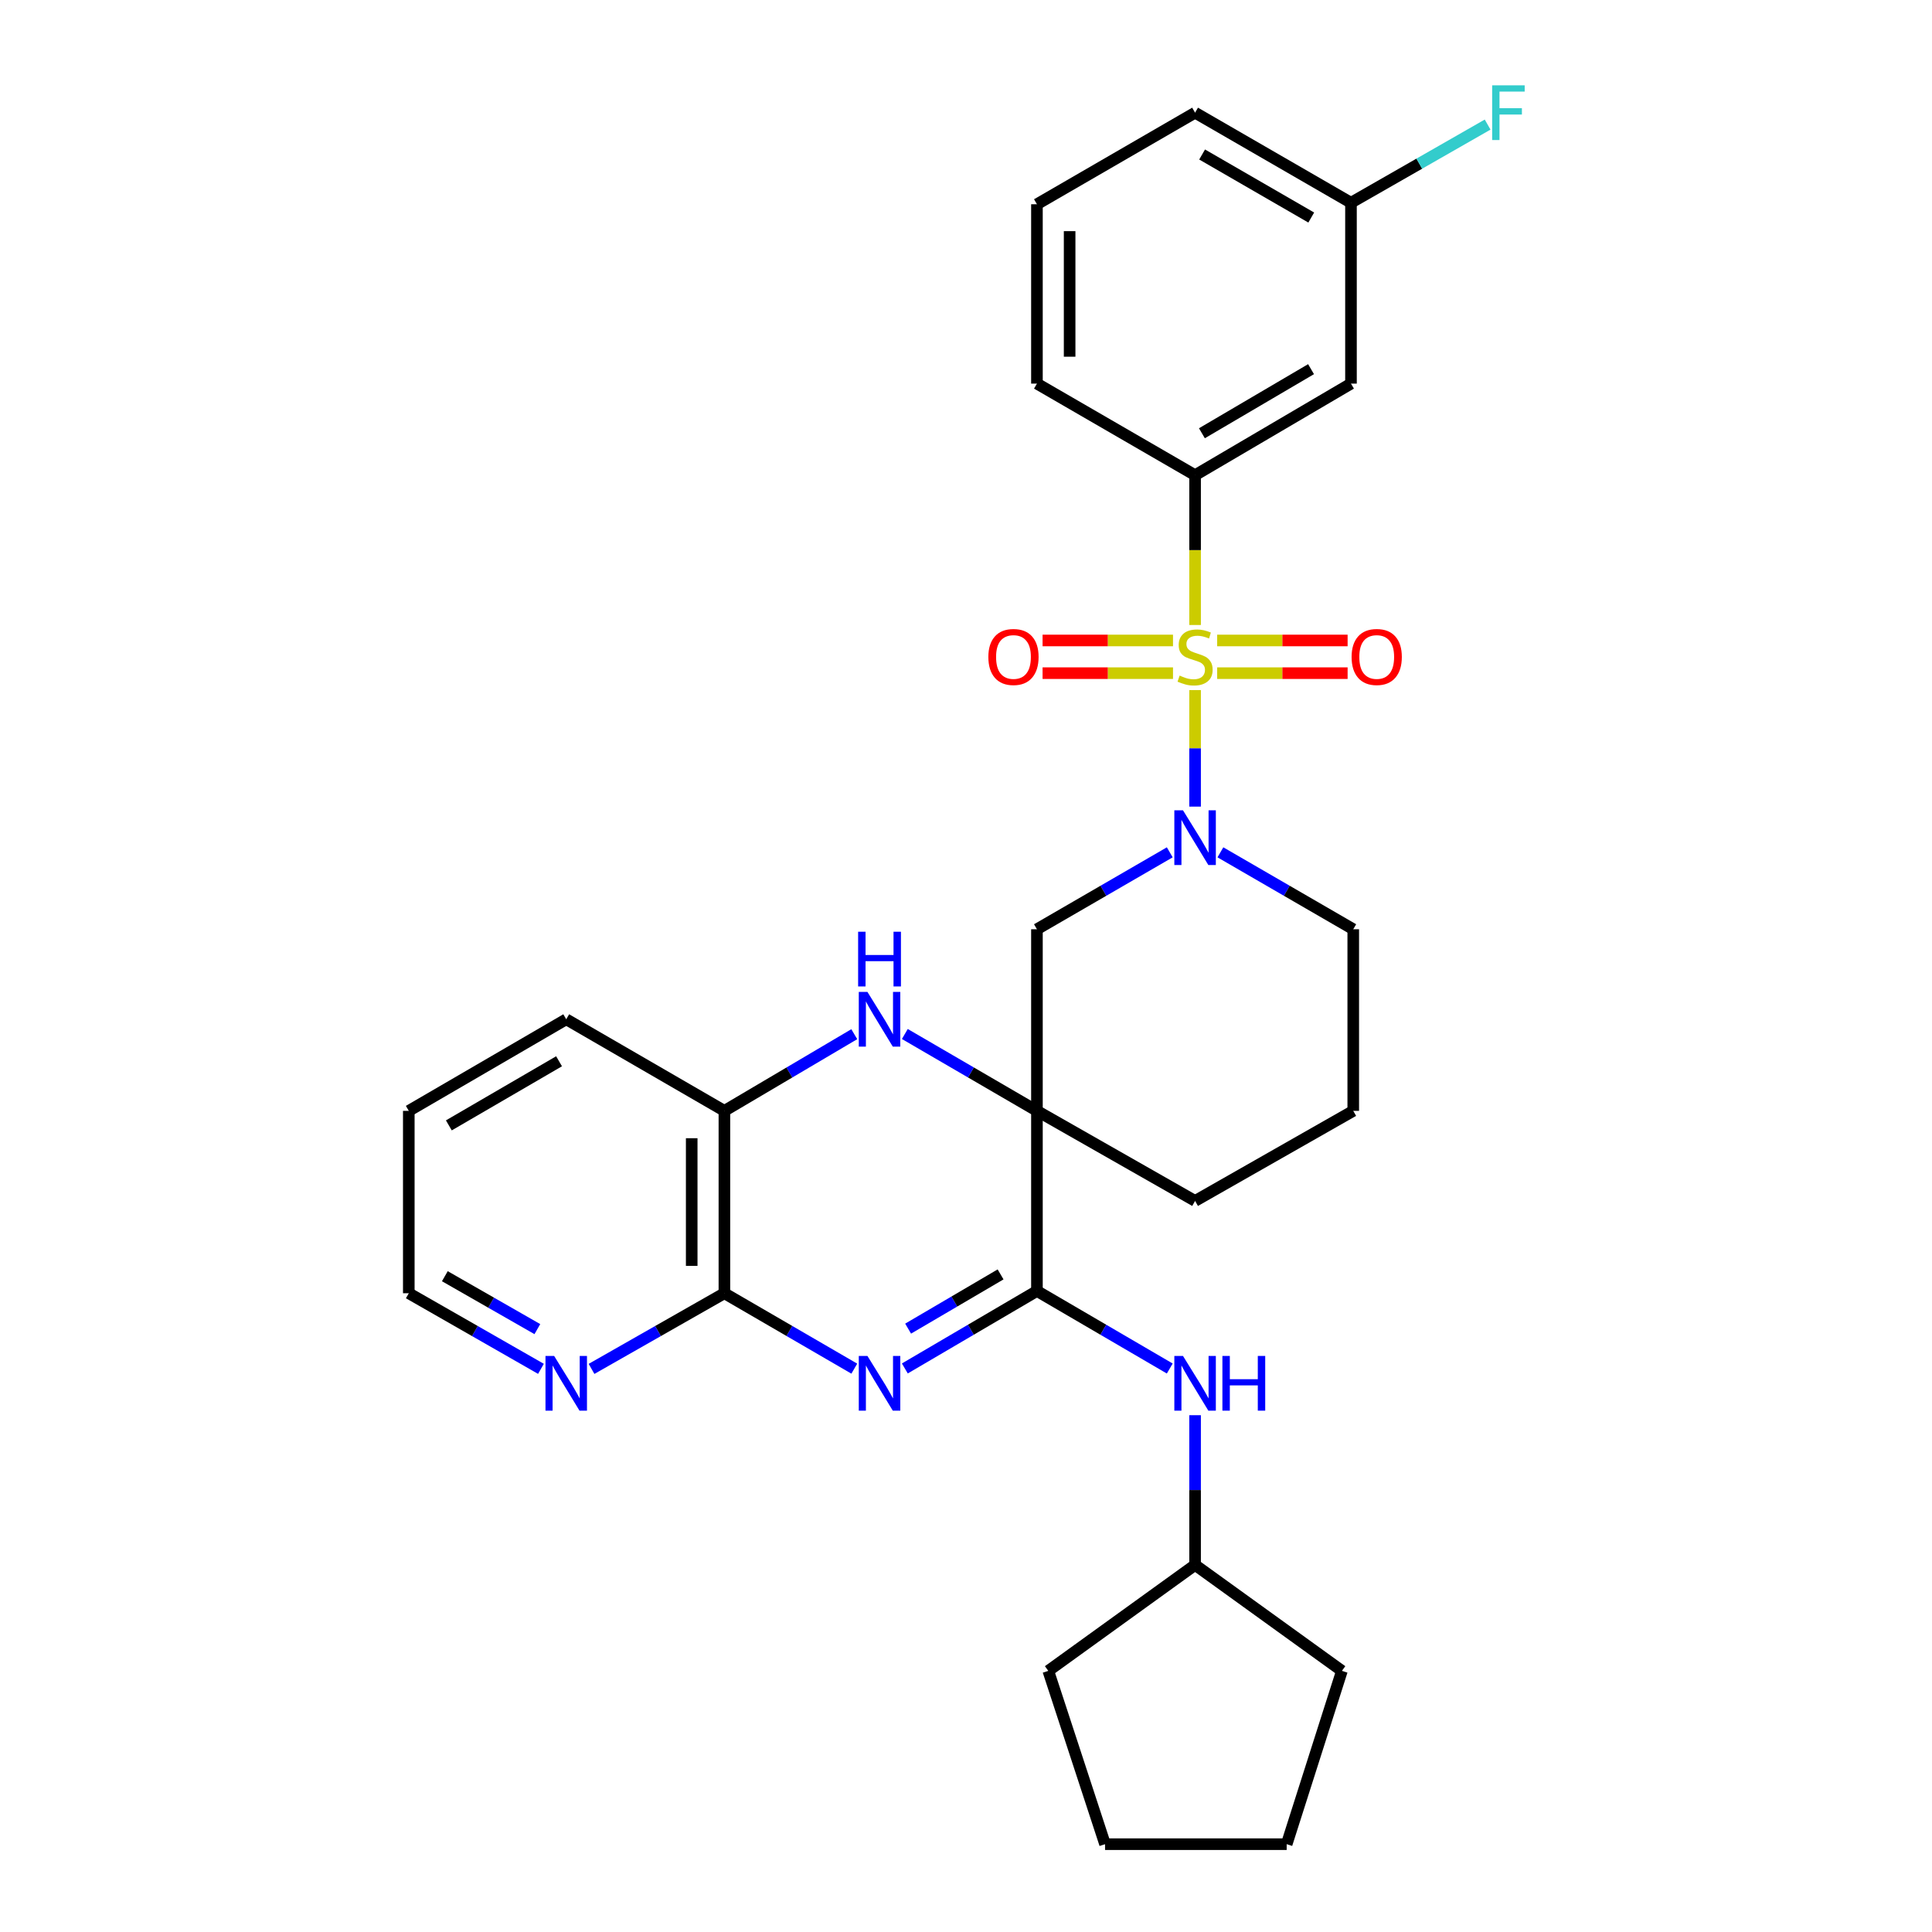 <?xml version='1.0' encoding='iso-8859-1'?>
<svg version='1.1' baseProfile='full'
              xmlns='http://www.w3.org/2000/svg'
                      xmlns:rdkit='http://www.rdkit.org/xml'
                      xmlns:xlink='http://www.w3.org/1999/xlink'
                  xml:space='preserve'
width='1000px' height='1000px' viewBox='0 0 1000 1000'>
<!-- END OF HEADER -->
<rect style='opacity:1.0;fill:#FFFFFF;stroke:none' width='1000' height='1000' x='0' y='0'> </rect>
<path class='bond-3' d='M 618.574,357.186 L 618.574,387.345' style='fill:none;fill-rule:evenodd;stroke:#CCCC00;stroke-width:6px;stroke-linecap:butt;stroke-linejoin:miter;stroke-opacity:1' />
<path class='bond-3' d='M 618.574,387.345 L 618.574,417.504' style='fill:none;fill-rule:evenodd;stroke:#0000FF;stroke-width:6px;stroke-linecap:butt;stroke-linejoin:miter;stroke-opacity:1' />
<path class='bond-7' d='M 618.574,323.496 L 618.574,284.725' style='fill:none;fill-rule:evenodd;stroke:#CCCC00;stroke-width:6px;stroke-linecap:butt;stroke-linejoin:miter;stroke-opacity:1' />
<path class='bond-7' d='M 618.574,284.725 L 618.574,245.954' style='fill:none;fill-rule:evenodd;stroke:#000000;stroke-width:6px;stroke-linecap:butt;stroke-linejoin:miter;stroke-opacity:1' />
<path class='bond-10' d='M 607.144,331.506 L 573.39,331.506' style='fill:none;fill-rule:evenodd;stroke:#CCCC00;stroke-width:6px;stroke-linecap:butt;stroke-linejoin:miter;stroke-opacity:1' />
<path class='bond-10' d='M 573.39,331.506 L 539.636,331.506' style='fill:none;fill-rule:evenodd;stroke:#FF0000;stroke-width:6px;stroke-linecap:butt;stroke-linejoin:miter;stroke-opacity:1' />
<path class='bond-10' d='M 607.144,348.426 L 573.39,348.426' style='fill:none;fill-rule:evenodd;stroke:#CCCC00;stroke-width:6px;stroke-linecap:butt;stroke-linejoin:miter;stroke-opacity:1' />
<path class='bond-10' d='M 573.39,348.426 L 539.636,348.426' style='fill:none;fill-rule:evenodd;stroke:#FF0000;stroke-width:6px;stroke-linecap:butt;stroke-linejoin:miter;stroke-opacity:1' />
<path class='bond-11' d='M 630.005,348.426 L 663.763,348.426' style='fill:none;fill-rule:evenodd;stroke:#CCCC00;stroke-width:6px;stroke-linecap:butt;stroke-linejoin:miter;stroke-opacity:1' />
<path class='bond-11' d='M 663.763,348.426 L 697.522,348.426' style='fill:none;fill-rule:evenodd;stroke:#FF0000;stroke-width:6px;stroke-linecap:butt;stroke-linejoin:miter;stroke-opacity:1' />
<path class='bond-11' d='M 630.005,331.506 L 663.763,331.506' style='fill:none;fill-rule:evenodd;stroke:#CCCC00;stroke-width:6px;stroke-linecap:butt;stroke-linejoin:miter;stroke-opacity:1' />
<path class='bond-11' d='M 663.763,331.506 L 697.522,331.506' style='fill:none;fill-rule:evenodd;stroke:#FF0000;stroke-width:6px;stroke-linecap:butt;stroke-linejoin:miter;stroke-opacity:1' />
<path class='bond-0' d='M 536.717,574.982 L 536.717,480.979' style='fill:none;fill-rule:evenodd;stroke:#000000;stroke-width:6px;stroke-linecap:butt;stroke-linejoin:miter;stroke-opacity:1' />
<path class='bond-2' d='M 536.717,574.982 L 536.717,668.204' style='fill:none;fill-rule:evenodd;stroke:#000000;stroke-width:6px;stroke-linecap:butt;stroke-linejoin:miter;stroke-opacity:1' />
<path class='bond-4' d='M 536.717,574.982 L 502.529,555.089' style='fill:none;fill-rule:evenodd;stroke:#000000;stroke-width:6px;stroke-linecap:butt;stroke-linejoin:miter;stroke-opacity:1' />
<path class='bond-4' d='M 502.529,555.089 L 468.341,535.197' style='fill:none;fill-rule:evenodd;stroke:#0000FF;stroke-width:6px;stroke-linecap:butt;stroke-linejoin:miter;stroke-opacity:1' />
<path class='bond-31' d='M 536.717,574.982 L 618.574,621.598' style='fill:none;fill-rule:evenodd;stroke:#000000;stroke-width:6px;stroke-linecap:butt;stroke-linejoin:miter;stroke-opacity:1' />
<path class='bond-1' d='M 468.346,708.31 L 502.531,688.257' style='fill:none;fill-rule:evenodd;stroke:#0000FF;stroke-width:6px;stroke-linecap:butt;stroke-linejoin:miter;stroke-opacity:1' />
<path class='bond-1' d='M 502.531,688.257 L 536.717,668.204' style='fill:none;fill-rule:evenodd;stroke:#000000;stroke-width:6px;stroke-linecap:butt;stroke-linejoin:miter;stroke-opacity:1' />
<path class='bond-1' d='M 470.041,687.699 L 493.97,673.662' style='fill:none;fill-rule:evenodd;stroke:#0000FF;stroke-width:6px;stroke-linecap:butt;stroke-linejoin:miter;stroke-opacity:1' />
<path class='bond-1' d='M 493.97,673.662 L 517.9,659.625' style='fill:none;fill-rule:evenodd;stroke:#000000;stroke-width:6px;stroke-linecap:butt;stroke-linejoin:miter;stroke-opacity:1' />
<path class='bond-32' d='M 442.184,708.412 L 408.566,688.896' style='fill:none;fill-rule:evenodd;stroke:#0000FF;stroke-width:6px;stroke-linecap:butt;stroke-linejoin:miter;stroke-opacity:1' />
<path class='bond-32' d='M 408.566,688.896 L 374.948,669.379' style='fill:none;fill-rule:evenodd;stroke:#000000;stroke-width:6px;stroke-linecap:butt;stroke-linejoin:miter;stroke-opacity:1' />
<path class='bond-9' d='M 536.717,668.204 L 571.091,688.273' style='fill:none;fill-rule:evenodd;stroke:#000000;stroke-width:6px;stroke-linecap:butt;stroke-linejoin:miter;stroke-opacity:1' />
<path class='bond-9' d='M 571.091,688.273 L 605.465,708.341' style='fill:none;fill-rule:evenodd;stroke:#0000FF;stroke-width:6px;stroke-linecap:butt;stroke-linejoin:miter;stroke-opacity:1' />
<path class='bond-6' d='M 605.469,441.163 L 571.093,461.071' style='fill:none;fill-rule:evenodd;stroke:#0000FF;stroke-width:6px;stroke-linecap:butt;stroke-linejoin:miter;stroke-opacity:1' />
<path class='bond-6' d='M 571.093,461.071 L 536.717,480.979' style='fill:none;fill-rule:evenodd;stroke:#000000;stroke-width:6px;stroke-linecap:butt;stroke-linejoin:miter;stroke-opacity:1' />
<path class='bond-16' d='M 631.679,441.162 L 666.06,461.071' style='fill:none;fill-rule:evenodd;stroke:#0000FF;stroke-width:6px;stroke-linecap:butt;stroke-linejoin:miter;stroke-opacity:1' />
<path class='bond-16' d='M 666.06,461.071 L 700.441,480.979' style='fill:none;fill-rule:evenodd;stroke:#000000;stroke-width:6px;stroke-linecap:butt;stroke-linejoin:miter;stroke-opacity:1' />
<path class='bond-8' d='M 442.174,535.293 L 408.561,555.137' style='fill:none;fill-rule:evenodd;stroke:#0000FF;stroke-width:6px;stroke-linecap:butt;stroke-linejoin:miter;stroke-opacity:1' />
<path class='bond-8' d='M 408.561,555.137 L 374.948,574.982' style='fill:none;fill-rule:evenodd;stroke:#000000;stroke-width:6px;stroke-linecap:butt;stroke-linejoin:miter;stroke-opacity:1' />
<path class='bond-5' d='M 374.948,669.379 L 374.948,574.982' style='fill:none;fill-rule:evenodd;stroke:#000000;stroke-width:6px;stroke-linecap:butt;stroke-linejoin:miter;stroke-opacity:1' />
<path class='bond-5' d='M 358.027,655.22 L 358.027,589.141' style='fill:none;fill-rule:evenodd;stroke:#000000;stroke-width:6px;stroke-linecap:butt;stroke-linejoin:miter;stroke-opacity:1' />
<path class='bond-13' d='M 374.948,669.379 L 340.562,688.959' style='fill:none;fill-rule:evenodd;stroke:#000000;stroke-width:6px;stroke-linecap:butt;stroke-linejoin:miter;stroke-opacity:1' />
<path class='bond-13' d='M 340.562,688.959 L 306.176,708.539' style='fill:none;fill-rule:evenodd;stroke:#0000FF;stroke-width:6px;stroke-linecap:butt;stroke-linejoin:miter;stroke-opacity:1' />
<path class='bond-12' d='M 618.574,245.954 L 699.266,198.558' style='fill:none;fill-rule:evenodd;stroke:#000000;stroke-width:6px;stroke-linecap:butt;stroke-linejoin:miter;stroke-opacity:1' />
<path class='bond-12' d='M 622.108,224.255 L 678.593,191.077' style='fill:none;fill-rule:evenodd;stroke:#000000;stroke-width:6px;stroke-linecap:butt;stroke-linejoin:miter;stroke-opacity:1' />
<path class='bond-19' d='M 618.574,245.954 L 536.717,198.558' style='fill:none;fill-rule:evenodd;stroke:#000000;stroke-width:6px;stroke-linecap:butt;stroke-linejoin:miter;stroke-opacity:1' />
<path class='bond-22' d='M 374.948,574.982 L 293.081,527.576' style='fill:none;fill-rule:evenodd;stroke:#000000;stroke-width:6px;stroke-linecap:butt;stroke-linejoin:miter;stroke-opacity:1' />
<path class='bond-17' d='M 618.574,732.505 L 618.574,771.256' style='fill:none;fill-rule:evenodd;stroke:#0000FF;stroke-width:6px;stroke-linecap:butt;stroke-linejoin:miter;stroke-opacity:1' />
<path class='bond-17' d='M 618.574,771.256 L 618.574,810.007' style='fill:none;fill-rule:evenodd;stroke:#000000;stroke-width:6px;stroke-linecap:butt;stroke-linejoin:miter;stroke-opacity:1' />
<path class='bond-15' d='M 699.266,198.558 L 699.266,104.941' style='fill:none;fill-rule:evenodd;stroke:#000000;stroke-width:6px;stroke-linecap:butt;stroke-linejoin:miter;stroke-opacity:1' />
<path class='bond-33' d='M 279.994,708.509 L 245.792,688.944' style='fill:none;fill-rule:evenodd;stroke:#0000FF;stroke-width:6px;stroke-linecap:butt;stroke-linejoin:miter;stroke-opacity:1' />
<path class='bond-33' d='M 245.792,688.944 L 211.59,669.379' style='fill:none;fill-rule:evenodd;stroke:#000000;stroke-width:6px;stroke-linecap:butt;stroke-linejoin:miter;stroke-opacity:1' />
<path class='bond-33' d='M 278.135,687.952 L 254.194,674.257' style='fill:none;fill-rule:evenodd;stroke:#0000FF;stroke-width:6px;stroke-linecap:butt;stroke-linejoin:miter;stroke-opacity:1' />
<path class='bond-33' d='M 254.194,674.257 L 230.252,660.561' style='fill:none;fill-rule:evenodd;stroke:#000000;stroke-width:6px;stroke-linecap:butt;stroke-linejoin:miter;stroke-opacity:1' />
<path class='bond-14' d='M 618.574,621.598 L 700.441,574.982' style='fill:none;fill-rule:evenodd;stroke:#000000;stroke-width:6px;stroke-linecap:butt;stroke-linejoin:miter;stroke-opacity:1' />
<path class='bond-18' d='M 699.266,104.941 L 734.628,84.712' style='fill:none;fill-rule:evenodd;stroke:#000000;stroke-width:6px;stroke-linecap:butt;stroke-linejoin:miter;stroke-opacity:1' />
<path class='bond-18' d='M 734.628,84.712 L 769.99,64.484' style='fill:none;fill-rule:evenodd;stroke:#33CCCC;stroke-width:6px;stroke-linecap:butt;stroke-linejoin:miter;stroke-opacity:1' />
<path class='bond-30' d='M 699.266,104.941 L 618.574,58.325' style='fill:none;fill-rule:evenodd;stroke:#000000;stroke-width:6px;stroke-linecap:butt;stroke-linejoin:miter;stroke-opacity:1' />
<path class='bond-30' d='M 678.698,112.6 L 622.214,79.968' style='fill:none;fill-rule:evenodd;stroke:#000000;stroke-width:6px;stroke-linecap:butt;stroke-linejoin:miter;stroke-opacity:1' />
<path class='bond-20' d='M 700.441,480.979 L 700.441,574.982' style='fill:none;fill-rule:evenodd;stroke:#000000;stroke-width:6px;stroke-linecap:butt;stroke-linejoin:miter;stroke-opacity:1' />
<path class='bond-25' d='M 618.574,810.007 L 542.592,864.839' style='fill:none;fill-rule:evenodd;stroke:#000000;stroke-width:6px;stroke-linecap:butt;stroke-linejoin:miter;stroke-opacity:1' />
<path class='bond-26' d='M 618.574,810.007 L 694.575,864.839' style='fill:none;fill-rule:evenodd;stroke:#000000;stroke-width:6px;stroke-linecap:butt;stroke-linejoin:miter;stroke-opacity:1' />
<path class='bond-21' d='M 536.717,198.558 L 536.717,105.721' style='fill:none;fill-rule:evenodd;stroke:#000000;stroke-width:6px;stroke-linecap:butt;stroke-linejoin:miter;stroke-opacity:1' />
<path class='bond-21' d='M 553.637,184.632 L 553.637,119.646' style='fill:none;fill-rule:evenodd;stroke:#000000;stroke-width:6px;stroke-linecap:butt;stroke-linejoin:miter;stroke-opacity:1' />
<path class='bond-24' d='M 536.717,105.721 L 618.574,58.325' style='fill:none;fill-rule:evenodd;stroke:#000000;stroke-width:6px;stroke-linecap:butt;stroke-linejoin:miter;stroke-opacity:1' />
<path class='bond-27' d='M 293.081,527.576 L 211.59,574.982' style='fill:none;fill-rule:evenodd;stroke:#000000;stroke-width:6px;stroke-linecap:butt;stroke-linejoin:miter;stroke-opacity:1' />
<path class='bond-27' d='M 289.365,549.313 L 232.322,582.497' style='fill:none;fill-rule:evenodd;stroke:#000000;stroke-width:6px;stroke-linecap:butt;stroke-linejoin:miter;stroke-opacity:1' />
<path class='bond-23' d='M 211.59,669.379 L 211.59,574.982' style='fill:none;fill-rule:evenodd;stroke:#000000;stroke-width:6px;stroke-linecap:butt;stroke-linejoin:miter;stroke-opacity:1' />
<path class='bond-29' d='M 542.592,864.839 L 571.977,954.545' style='fill:none;fill-rule:evenodd;stroke:#000000;stroke-width:6px;stroke-linecap:butt;stroke-linejoin:miter;stroke-opacity:1' />
<path class='bond-28' d='M 694.575,864.839 L 665.98,954.545' style='fill:none;fill-rule:evenodd;stroke:#000000;stroke-width:6px;stroke-linecap:butt;stroke-linejoin:miter;stroke-opacity:1' />
<path class='bond-34' d='M 665.98,954.545 L 571.977,954.545' style='fill:none;fill-rule:evenodd;stroke:#000000;stroke-width:6px;stroke-linecap:butt;stroke-linejoin:miter;stroke-opacity:1' />
<path  class='atom-0' d='M 610.574 349.686
Q 610.894 349.806, 612.214 350.366
Q 613.534 350.926, 614.974 351.286
Q 616.454 351.606, 617.894 351.606
Q 620.574 351.606, 622.134 350.326
Q 623.694 349.006, 623.694 346.726
Q 623.694 345.166, 622.894 344.206
Q 622.134 343.246, 620.934 342.726
Q 619.734 342.206, 617.734 341.606
Q 615.214 340.846, 613.694 340.126
Q 612.214 339.406, 611.134 337.886
Q 610.094 336.366, 610.094 333.806
Q 610.094 330.246, 612.494 328.046
Q 614.934 325.846, 619.734 325.846
Q 623.014 325.846, 626.734 327.406
L 625.814 330.486
Q 622.414 329.086, 619.854 329.086
Q 617.094 329.086, 615.574 330.246
Q 614.054 331.366, 614.094 333.326
Q 614.094 334.846, 614.854 335.766
Q 615.654 336.686, 616.774 337.206
Q 617.934 337.726, 619.854 338.326
Q 622.414 339.126, 623.934 339.926
Q 625.454 340.726, 626.534 342.366
Q 627.654 343.966, 627.654 346.726
Q 627.654 350.646, 625.014 352.766
Q 622.414 354.846, 618.054 354.846
Q 615.534 354.846, 613.614 354.286
Q 611.734 353.766, 609.494 352.846
L 610.574 349.686
' fill='#CCCC00'/>
<path  class='atom-2' d='M 448.985 701.835
L 458.265 716.835
Q 459.185 718.315, 460.665 720.995
Q 462.145 723.675, 462.225 723.835
L 462.225 701.835
L 465.985 701.835
L 465.985 730.155
L 462.105 730.155
L 452.145 713.755
Q 450.985 711.835, 449.745 709.635
Q 448.545 707.435, 448.185 706.755
L 448.185 730.155
L 444.505 730.155
L 444.505 701.835
L 448.985 701.835
' fill='#0000FF'/>
<path  class='atom-4' d='M 612.314 419.414
L 621.594 434.414
Q 622.514 435.894, 623.994 438.574
Q 625.474 441.254, 625.554 441.414
L 625.554 419.414
L 629.314 419.414
L 629.314 447.734
L 625.434 447.734
L 615.474 431.334
Q 614.314 429.414, 613.074 427.214
Q 611.874 425.014, 611.514 424.334
L 611.514 447.734
L 607.834 447.734
L 607.834 419.414
L 612.314 419.414
' fill='#0000FF'/>
<path  class='atom-5' d='M 448.985 513.416
L 458.265 528.416
Q 459.185 529.896, 460.665 532.576
Q 462.145 535.256, 462.225 535.416
L 462.225 513.416
L 465.985 513.416
L 465.985 541.736
L 462.105 541.736
L 452.145 525.336
Q 450.985 523.416, 449.745 521.216
Q 448.545 519.016, 448.185 518.336
L 448.185 541.736
L 444.505 541.736
L 444.505 513.416
L 448.985 513.416
' fill='#0000FF'/>
<path  class='atom-5' d='M 444.165 482.264
L 448.005 482.264
L 448.005 494.304
L 462.485 494.304
L 462.485 482.264
L 466.325 482.264
L 466.325 510.584
L 462.485 510.584
L 462.485 497.504
L 448.005 497.504
L 448.005 510.584
L 444.165 510.584
L 444.165 482.264
' fill='#0000FF'/>
<path  class='atom-10' d='M 612.314 701.835
L 621.594 716.835
Q 622.514 718.315, 623.994 720.995
Q 625.474 723.675, 625.554 723.835
L 625.554 701.835
L 629.314 701.835
L 629.314 730.155
L 625.434 730.155
L 615.474 713.755
Q 614.314 711.835, 613.074 709.635
Q 611.874 707.435, 611.514 706.755
L 611.514 730.155
L 607.834 730.155
L 607.834 701.835
L 612.314 701.835
' fill='#0000FF'/>
<path  class='atom-10' d='M 632.714 701.835
L 636.554 701.835
L 636.554 713.875
L 651.034 713.875
L 651.034 701.835
L 654.874 701.835
L 654.874 730.155
L 651.034 730.155
L 651.034 717.075
L 636.554 717.075
L 636.554 730.155
L 632.714 730.155
L 632.714 701.835
' fill='#0000FF'/>
<path  class='atom-11' d='M 511.572 340.046
Q 511.572 333.246, 514.932 329.446
Q 518.292 325.646, 524.572 325.646
Q 530.852 325.646, 534.212 329.446
Q 537.572 333.246, 537.572 340.046
Q 537.572 346.926, 534.172 350.846
Q 530.772 354.726, 524.572 354.726
Q 518.332 354.726, 514.932 350.846
Q 511.572 346.966, 511.572 340.046
M 524.572 351.526
Q 528.892 351.526, 531.212 348.646
Q 533.572 345.726, 533.572 340.046
Q 533.572 334.486, 531.212 331.686
Q 528.892 328.846, 524.572 328.846
Q 520.252 328.846, 517.892 331.646
Q 515.572 334.446, 515.572 340.046
Q 515.572 345.766, 517.892 348.646
Q 520.252 351.526, 524.572 351.526
' fill='#FF0000'/>
<path  class='atom-12' d='M 699.586 340.046
Q 699.586 333.246, 702.946 329.446
Q 706.306 325.646, 712.586 325.646
Q 718.866 325.646, 722.226 329.446
Q 725.586 333.246, 725.586 340.046
Q 725.586 346.926, 722.186 350.846
Q 718.786 354.726, 712.586 354.726
Q 706.346 354.726, 702.946 350.846
Q 699.586 346.966, 699.586 340.046
M 712.586 351.526
Q 716.906 351.526, 719.226 348.646
Q 721.586 345.726, 721.586 340.046
Q 721.586 334.486, 719.226 331.686
Q 716.906 328.846, 712.586 328.846
Q 708.266 328.846, 705.906 331.646
Q 703.586 334.446, 703.586 340.046
Q 703.586 345.766, 705.906 348.646
Q 708.266 351.526, 712.586 351.526
' fill='#FF0000'/>
<path  class='atom-14' d='M 286.821 701.835
L 296.101 716.835
Q 297.021 718.315, 298.501 720.995
Q 299.981 723.675, 300.061 723.835
L 300.061 701.835
L 303.821 701.835
L 303.821 730.155
L 299.941 730.155
L 289.981 713.755
Q 288.821 711.835, 287.581 709.635
Q 286.381 707.435, 286.021 706.755
L 286.021 730.155
L 282.341 730.155
L 282.341 701.835
L 286.821 701.835
' fill='#0000FF'/>
<path  class='atom-19' d='M 772.337 44.165
L 789.177 44.165
L 789.177 47.405
L 776.137 47.405
L 776.137 56.005
L 787.737 56.005
L 787.737 59.285
L 776.137 59.285
L 776.137 72.485
L 772.337 72.485
L 772.337 44.165
' fill='#33CCCC'/>
</svg>
